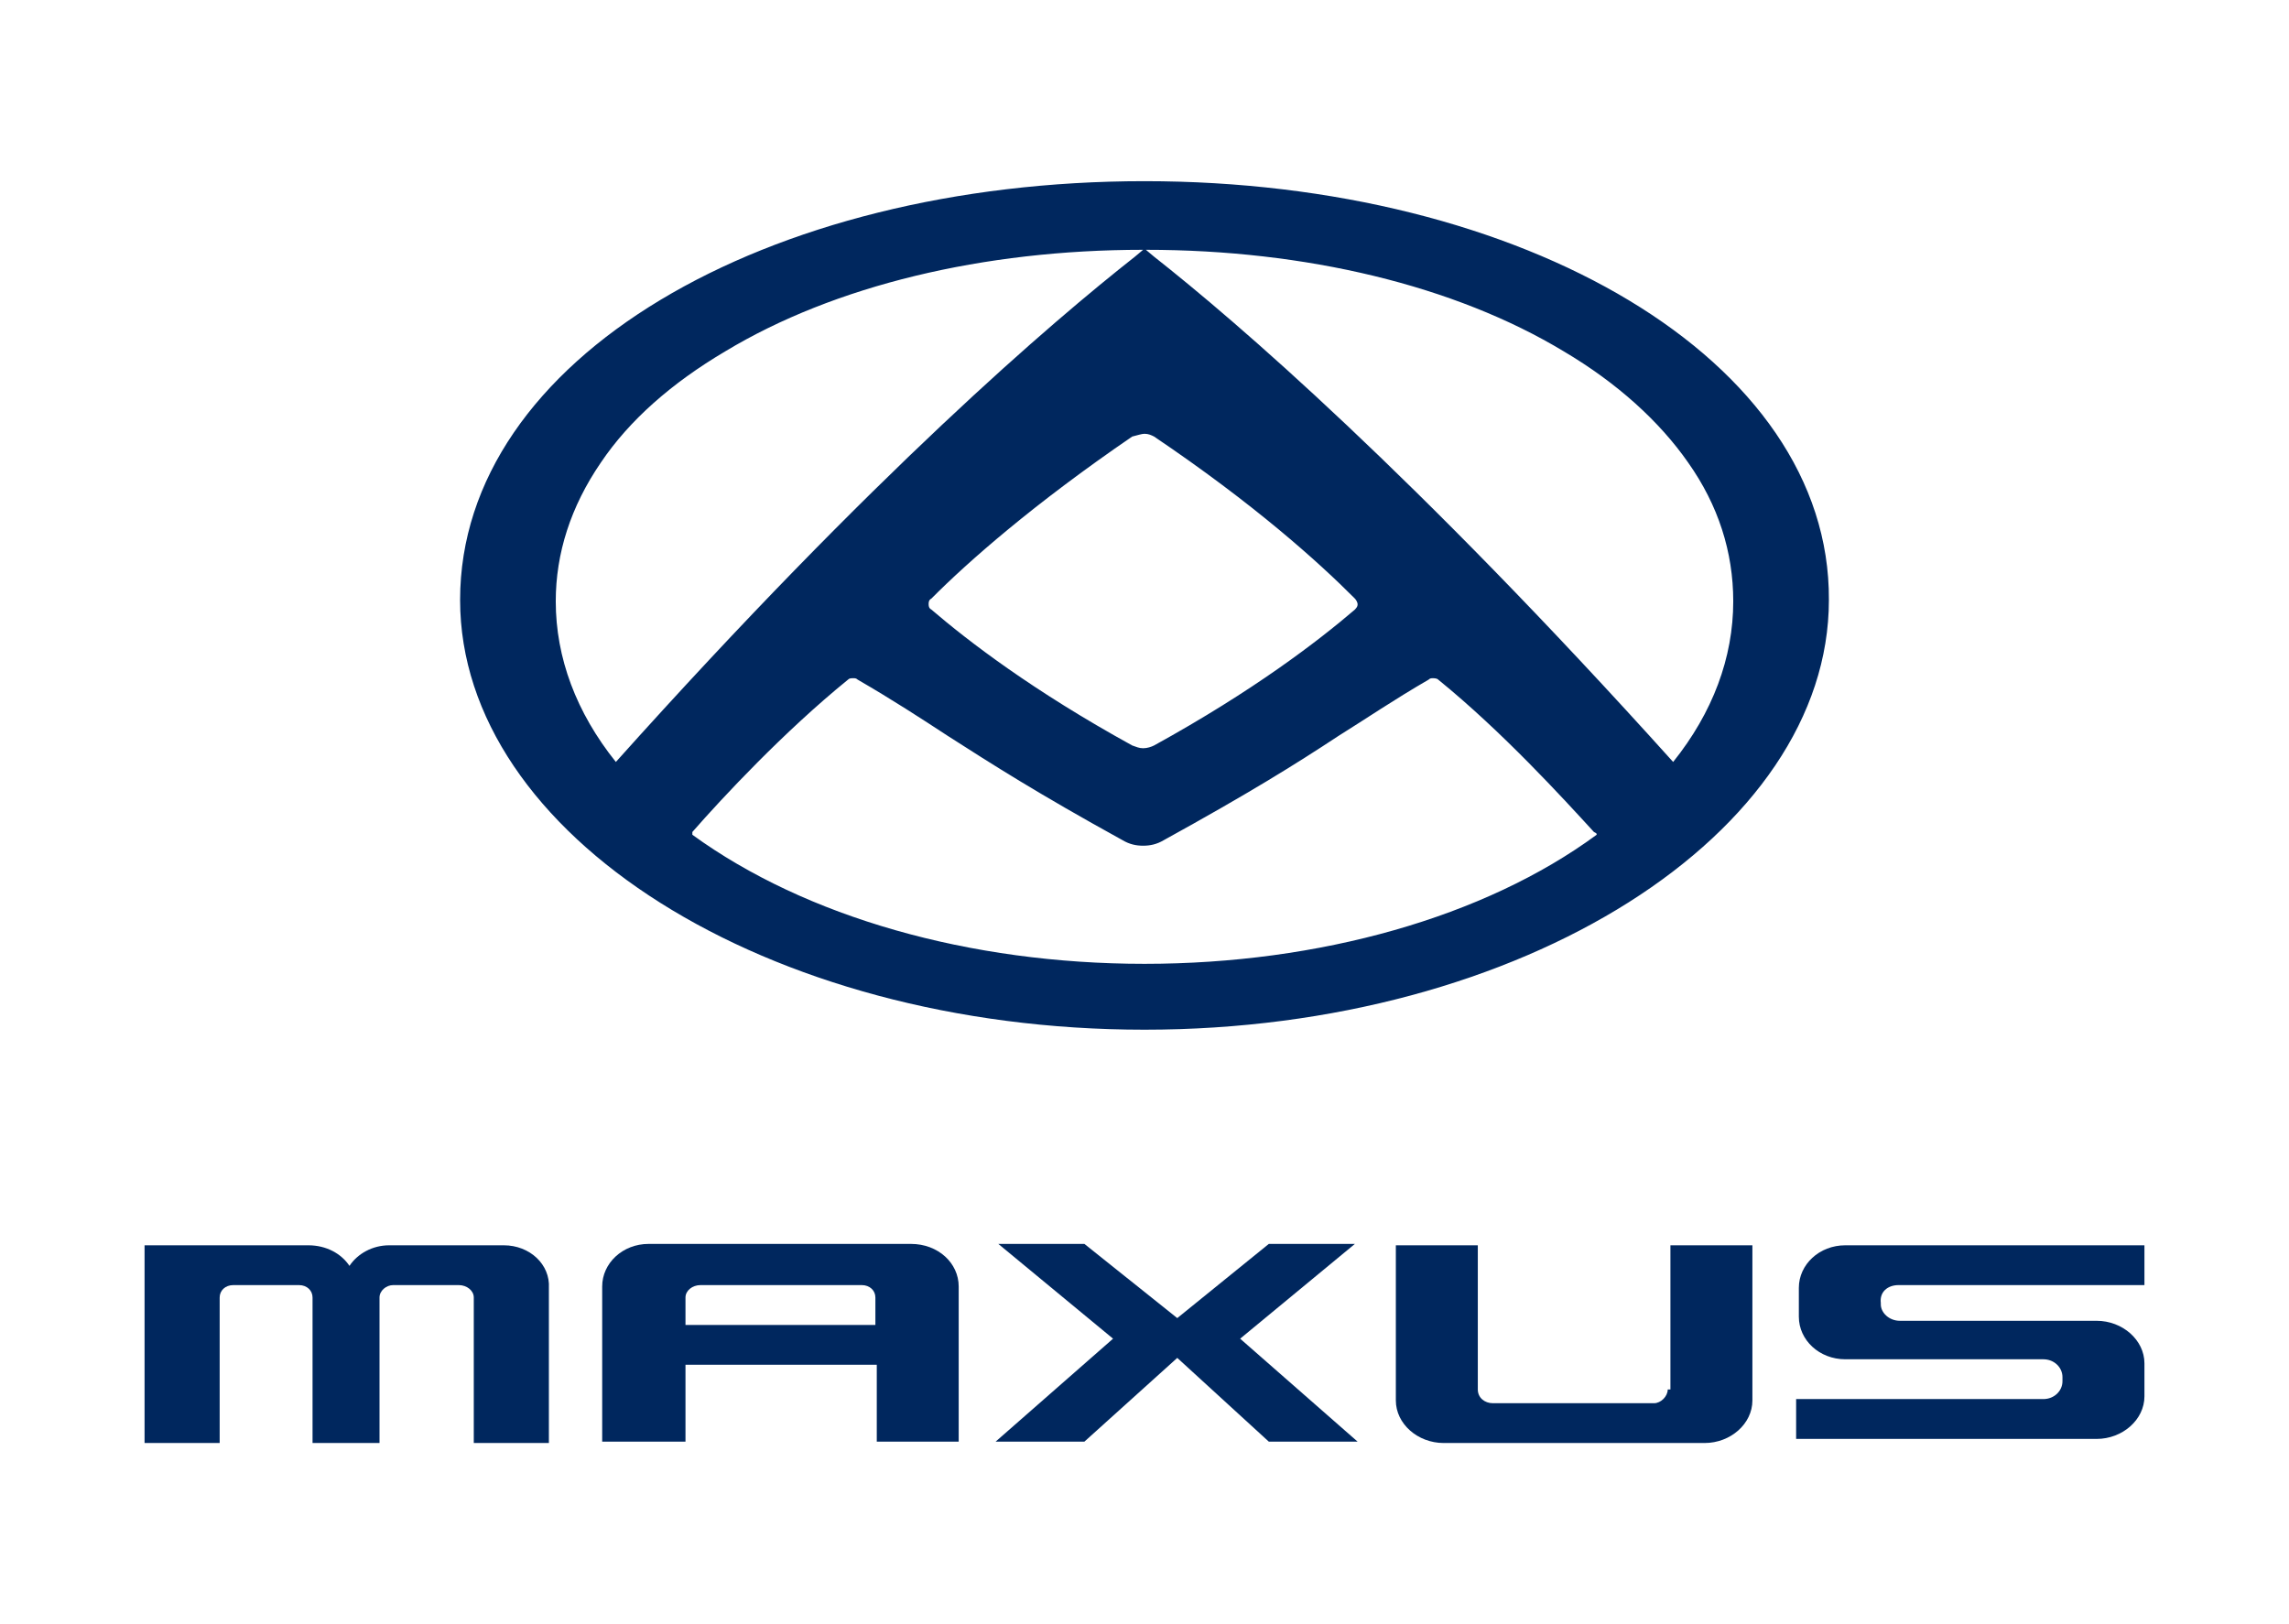 <?xml version="1.0" encoding="UTF-8"?>
<svg xmlns="http://www.w3.org/2000/svg" xmlns:xlink="http://www.w3.org/1999/xlink" width="155px" height="110px" viewBox="0 0 153 110" version="1.1">
<g id="surface1">
<path style=" stroke:none;fill-rule:nonzero;fill:rgb(0%,15.294%,36.863%);fill-opacity:1;" d="M 72.43 97.637 L 78.719 91.965 L 84.918 97.637 L 90.93 97.637 L 82.977 90.664 L 90.746 84.246 L 84.918 84.246 L 78.719 89.27 L 72.43 84.246 L 66.602 84.246 L 74.371 90.664 L 66.418 97.637 Z M 72.43 97.637 "/>
<path style=" stroke:none;fill-rule:nonzero;fill:rgb(0%,15.294%,36.863%);fill-opacity:1;" d="M 33.117 84.34 L 25.348 84.34 C 24.234 84.34 23.219 84.898 22.664 85.734 C 22.109 84.898 21.09 84.34 19.887 84.34 L 8.789 84.34 L 8.789 97.73 L 13.875 97.73 L 13.875 87.875 C 13.875 87.41 14.246 87.035 14.801 87.035 L 19.242 87.035 C 19.797 87.035 20.164 87.41 20.164 87.875 L 20.164 97.73 L 24.699 97.73 L 24.699 87.875 C 24.699 87.41 25.16 87.035 25.625 87.035 L 30.062 87.035 C 30.617 87.035 31.082 87.41 31.082 87.875 L 31.082 97.73 L 36.168 97.73 L 36.168 87.223 C 36.262 85.641 34.875 84.34 33.117 84.34 "/>
<path style=" stroke:none;fill-rule:nonzero;fill:rgb(0%,15.294%,36.863%);fill-opacity:1;" d="M 111.93 94.105 C 111.93 94.57 111.465 95.035 111.004 95.035 L 100.09 95.035 C 99.535 95.035 99.07 94.664 99.07 94.105 L 99.07 84.34 L 93.52 84.34 L 93.52 94.848 C 93.52 96.43 95 97.73 96.758 97.73 L 114.426 97.73 C 116.184 97.73 117.664 96.43 117.664 94.848 L 117.664 84.34 L 112.113 84.34 L 112.113 94.105 Z M 111.93 94.105 "/>
<path style=" stroke:none;fill-rule:nonzero;fill:rgb(0%,15.294%,36.863%);fill-opacity:1;" d="M 127.562 87.035 L 144.211 87.035 L 144.211 84.34 L 123.953 84.34 C 122.195 84.34 120.809 85.641 120.809 87.223 L 120.809 89.176 C 120.809 90.758 122.195 92.059 123.953 92.059 L 137.367 92.059 C 138.105 92.059 138.66 92.617 138.66 93.266 L 138.66 93.547 C 138.66 94.199 138.105 94.754 137.367 94.754 L 120.625 94.754 L 120.625 97.453 L 140.973 97.453 C 142.73 97.453 144.211 96.148 144.211 94.57 L 144.211 92.336 C 144.211 90.758 142.73 89.453 140.973 89.453 L 127.652 89.453 C 126.914 89.453 126.359 88.898 126.359 88.34 L 126.359 88.246 C 126.266 87.5 126.82 87.035 127.562 87.035 "/>
<path style=" stroke:none;fill-rule:nonzero;fill:rgb(0%,15.294%,36.863%);fill-opacity:1;" d="M 58.277 97.637 L 63.918 97.637 L 63.918 87.129 C 63.918 85.547 62.531 84.246 60.684 84.246 L 42.922 84.246 C 41.164 84.246 39.777 85.547 39.777 87.129 L 39.777 97.637 L 45.418 97.637 L 45.418 92.43 L 58.371 92.43 L 58.371 97.637 Z M 45.418 89.734 L 45.418 87.875 C 45.418 87.41 45.883 87.035 46.438 87.035 L 57.352 87.035 C 57.906 87.035 58.277 87.41 58.277 87.875 L 58.277 89.734 Z M 45.418 89.734 "/>
<path style=" stroke:none;fill-rule:nonzero;fill:rgb(0%,15.294%,36.863%);fill-opacity:1;" d="M 76.5 12.27 C 50.875 12.27 30.156 24.266 30.156 40.633 C 30.156 56.535 50.875 69.738 76.5 69.738 C 102.125 69.738 122.844 56.441 122.844 40.633 C 122.938 24.359 102.125 12.27 76.5 12.27 M 76.5 29.379 C 76.777 29.379 76.961 29.473 77.148 29.566 C 83.898 34.121 88.246 38.027 90.746 40.539 C 90.84 40.633 90.93 40.816 90.93 40.91 C 90.93 41.004 90.93 41.098 90.746 41.285 C 88.246 43.422 83.898 46.77 77.148 50.488 C 76.961 50.582 76.684 50.676 76.406 50.676 C 76.129 50.676 75.945 50.582 75.668 50.488 C 68.914 46.77 64.566 43.422 62.07 41.285 C 61.883 41.191 61.883 41.004 61.883 40.91 C 61.883 40.816 61.883 40.633 62.07 40.539 C 64.566 38.027 69.008 34.121 75.668 29.566 C 76.039 29.473 76.316 29.379 76.5 29.379 M 36.633 40.727 C 36.633 37.469 37.648 34.309 39.684 31.332 C 41.625 28.449 44.492 25.938 48.102 23.801 C 55.5 19.336 65.586 16.918 76.406 16.918 L 75.852 17.383 C 70.301 21.754 58.277 31.984 40.703 51.605 C 38.02 48.258 36.633 44.539 36.633 40.727 M 107.117 56.535 C 99.535 62.113 88.34 65.277 76.5 65.277 C 64.66 65.277 53.559 62.113 45.883 56.535 C 45.883 56.535 45.883 56.535 45.883 56.441 C 45.883 56.441 45.883 56.348 45.883 56.348 C 47.918 54.023 52.078 49.559 56.426 46.027 C 56.52 45.934 56.613 45.934 56.797 45.934 C 56.891 45.934 56.98 45.934 57.074 46.027 C 59.48 47.422 61.328 48.629 63.18 49.84 C 66.23 51.793 69.285 53.746 75.02 56.906 C 75.484 57.184 75.945 57.277 76.406 57.277 C 76.871 57.277 77.332 57.184 77.797 56.906 C 83.531 53.746 86.676 51.793 89.637 49.84 C 91.578 48.629 93.336 47.422 95.742 46.027 C 95.832 45.934 95.926 45.934 96.02 45.934 C 96.109 45.934 96.297 45.934 96.387 46.027 C 100.734 49.559 104.805 54.023 106.934 56.348 C 107.117 56.441 107.117 56.441 107.117 56.535 C 107.117 56.441 107.117 56.535 107.117 56.535 M 112.297 51.605 C 94.723 32.078 82.699 21.754 77.148 17.383 L 76.594 16.918 C 87.414 16.918 97.5 19.336 104.898 23.801 C 108.508 25.938 111.375 28.543 113.316 31.332 C 115.352 34.215 116.367 37.379 116.367 40.727 C 116.367 44.539 114.98 48.258 112.297 51.605 "/>
</g>
</svg>
